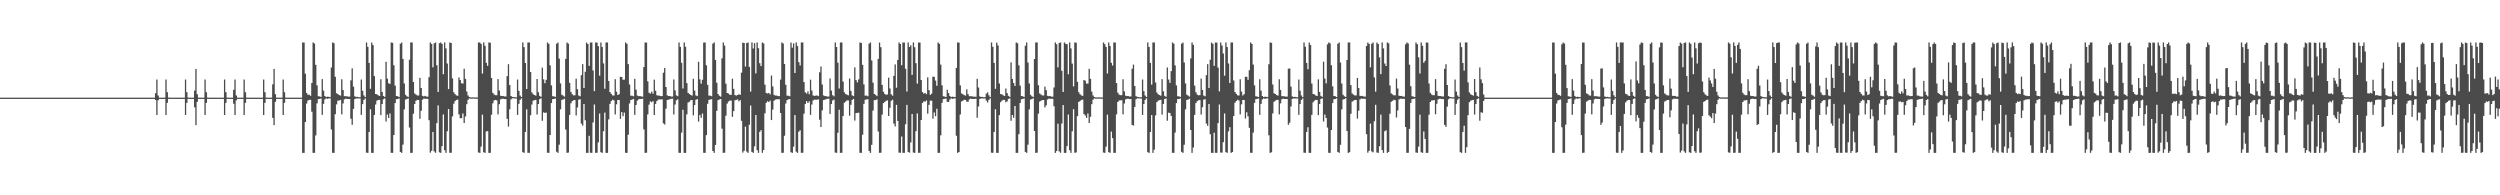 <?xml version="1.0" encoding="UTF-8"?>
<svg xmlns="http://www.w3.org/2000/svg" width="1920" height="150">
  <path d="M0 75.000h1v1.000H0zM1 75.000h1v1.000H1zM2 75.000h1v1.000H2zM3 75.000h1v1.000H3zM4 75.000h1v1.000H4zM5 75.000h1v1.000H5zM6 75.000h1v1.000H6zM7 75.000h1v1.000H7zM8 75.000h1v1.000H8zM9 75.000h1v1.000H9zM10 75.000h1v1.000H10zM11 75.000h1v1.000H11zM12 75.000h1v1.000H12zM13 75.000h1v1.000H13zM14 75.000h1v1.000H14zM15 75.000h1v1.000H15zM16 75.000h1v1.000H16zM17 75.000h1v1.000H17zM18 75.000h1v1.000H18zM19 75.000h1v1.000H19zM20 75.000h1v1.000H20zM21 75.000h1v1.000H21zM22 75.000h1v1.000H22zM23 75.000h1v1.000H23zM24 75.000h1v1.000H24zM25 75.000h1v1.000H25zM26 75.000h1v1.000H26zM27 75.000h1v1.000H27zM28 75.000h1v1.000H28zM29 75.000h1v1.000H29zM30 75.000h1v1.000H30zM31 75.000h1v1.000H31zM32 75.000h1v1.000H32zM33 75.000h1v1.000H33zM34 75.000h1v1.000H34zM35 75.000h1v1.000H35zM36 75.000h1v1.000H36zM37 75.000h1v1.000H37zM38 75.000h1v1.000H38zM39 75.000h1v1.000H39zM40 75.000h1v1.000H40zM41 75.000h1v1.000H41zM42 75.000h1v1.000H42zM43 75.000h1v1.000H43zM44 75.000h1v1.000H44zM45 75.000h1v1.000H45zM46 75.000h1v1.000H46zM47 75.000h1v1.000H47zM48 75.000h1v1.000H48zM49 75.000h1v1.000H49zM50 75.000h1v1.000H50zM51 75.000h1v1.000H51zM52 75.000h1v1.000H52zM53 75.000h1v1.000H53zM54 75.000h1v1.000H54zM55 75.000h1v1.000H55zM56 75.000h1v1.000H56zM57 75.000h1v1.000H57zM58 75.000h1v1.000H58zM59 75.000h1v1.000H59zM60 75.000h1v1.000H60zM61 75.000h1v1.000H61zM62 75.000h1v1.000H62zM63 75.000h1v1.000H63zM64 75.000h1v1.000H64zM65 75.000h1v1.000H65zM66 75.000h1v1.000H66zM67 75.000h1v1.000H67zM68 75.000h1v1.000H68zM69 75.000h1v1.000H69zM70 75.000h1v1.000H70zM71 75.000h1v1.000H71zM72 75.000h1v1.000H72zM73 75.000h1v1.000H73zM74 75.000h1v1.000H74zM75 75.000h1v1.000H75zM76 75.000h1v1.000H76zM77 75.000h1v1.000H77zM78 75.000h1v1.000H78zM79 75.000h1v1.000H79zM80 75.000h1v1.000H80zM81 75.000h1v1.000H81zM82 75.000h1v1.000H82zM83 75.000h1v1.000H83zM84 75.000h1v1.000H84zM85 75.000h1v1.000H85zM86 75.000h1v1.000H86zM87 75.000h1v1.000H87zM88 75.000h1v1.000H88zM89 75.000h1v1.000H89zM90 75.000h1v1.000H90zM91 75.000h1v1.000H91zM92 75.000h1v1.000H92zM93 75.000h1v1.000H93zM94 75.000h1v1.000H94zM95 75.000h1v1.000H95zM96 75.000h1v1.000H96zM97 75.000h1v1.000H97zM98 75.000h1v1.000H98zM99 75.000h1v1.000H99zM100 75.000h1v1.000H100zM101 75.000h1v1.000H101zM102 75.000h1v1.000H102zM103 75.000h1v1.000H103zM104 75.000h1v1.000H104zM105 75.000h1v1.000H105zM106 75.000h1v1.000H106zM107 75.000h1v1.000H107zM108 75.000h1v1.000H108zM109 75.000h1v1.000H109zM110 75.000h1v1.000H110zM111 75.000h1v1.000H111zM112 75.000h1v1.000H112zM113 75.000h1v1.000H113zM114 75.000h1v1.000H114zM115 75.000h1v1.000H115zM116 75.000h1v1.000H116zM117 75.000h1v1.000H117zM118 75.000h1v1.000H118zM119 71.575h1v5.244H119zM120 61.096h1v27.218H120zM121 73.327h1v3.711H121zM122 75.000h1v1.000H122zM123 75.000h1v1.000H123zM124 75.000h1v1.000H124zM125 75.000h1v1.000H125zM126 75.000h1v1.000H126zM127 61.096h1v27.218H127zM128 70.791h1v8.215H128zM129 74.921h1v1.000H129zM130 75.000h1v1.000H130zM131 75.000h1v1.000H131zM132 75.000h1v1.000H132zM133 75.000h1v1.000H133zM134 75.000h1v1.000H134zM135 75.000h1v1.000H135zM136 75.000h1v1.000H136zM137 75.000h1v1.000H137zM138 75.000h1v1.000H138zM139 75.000h1v1.000H139zM140 75.000h1v1.000H140zM141 75.000h1v1.000H141zM142 61.096h1v27.218H142zM143 70.791h1v8.215H143zM144 74.928h1v1.000H144zM145 75.000h1v1.000H145zM146 75.000h1v1.000H146zM147 75.000h1v1.000H147zM148 75.000h1v1.000H148zM149 69.572h1v12.850H149zM150 52.963h1v43.137H150zM151 72.349h1v5.881H151zM152 75.000h1v1.000H152zM153 75.000h1v1.000H153zM154 75.000h1v1.000H154zM155 75.000h1v1.000H155zM156 75.000h1v1.000H156zM157 61.096h1v27.218H157zM158 70.791h1v8.215H158zM159 74.928h1v1.000H159zM160 75.000h1v1.000H160zM161 75.000h1v1.000H161zM162 75.000h1v1.000H162zM163 75.000h1v1.000H163zM164 75.000h1v1.000H164zM165 75.000h1v1.000H165zM166 75.000h1v1.000H166zM167 75.000h1v1.000H167zM168 75.000h1v1.000H168zM169 75.000h1v1.000H169zM170 75.000h1v1.000H170zM171 75.000h1v1.000H171zM172 61.096h1v27.218H172zM173 70.791h1v8.215H173zM174 74.928h1v1.000H174zM175 75.000h1v1.000H175zM176 75.000h1v1.000H176zM177 75.000h1v1.000H177zM178 75.000h1v1.000H178zM179 69.010h1v10.673H179zM180 61.096h1v27.218H180zM181 73.327h1v3.711H181zM182 75.000h1v1.000H182zM183 75.000h1v1.000H183zM184 75.000h1v1.000H184zM185 75.000h1v1.000H185zM186 75.000h1v1.000H186zM187 61.096h1v27.218H187zM188 70.791h1v8.215H188zM189 74.928h1v1.000H189zM190 75.000h1v1.000H190zM191 75.000h1v1.000H191zM192 75.000h1v1.000H192zM193 75.000h1v1.000H193zM194 75.000h1v1.000H194zM195 75.000h1v1.000H195zM196 75.000h1v1.000H196zM197 75.000h1v1.000H197zM198 75.000h1v1.000H198zM199 75.000h1v1.000H199zM200 75.000h1v1.000H200zM201 75.000h1v1.000H201zM202 61.096h1v27.218H202zM203 70.791h1v8.215H203zM204 74.928h1v1.000H204zM205 75.000h1v1.000H205zM206 75.000h1v1.000H206zM207 75.000h1v1.000H207zM208 75.000h1v1.000H208zM209 64.765h1v25.733H209zM210 52.963h1v43.137H210zM211 72.349h1v5.881H211zM212 75.000h1v1.000H212zM213 75.000h1v1.000H213zM214 75.000h1v1.000H214zM215 75.000h1v1.000H215zM216 75.000h1v1.000H216zM217 61.096h1v27.218H217zM218 70.791h1v8.215H218zM219 74.928h1v1.000H219zM220 75.000h1v1.000H220zM221 75.000h1v1.000H221zM222 75.000h1v1.000H222zM223 75.000h1v1.000H223zM224 75.000h1v1.000H224zM225 75.000h1v1.000H225zM226 75.000h1v1.000H226zM227 75.000h1v1.000H227zM228 75.000h1v1.000H228zM229 75.000h1v1.000H229zM230 75.000h1v1.000H230zM231 75.000h1v1.000H231zM232 32.609h1v84.782H232zM233 32.664h1v84.723H233zM234 56.602h1v37.096H234zM235 71.380h1v8.128H235zM236 72.782h1v4.440H236zM237 72.683h1v4.005H237zM238 73.576h1v3.093H238zM239 63.765h1v21.986H239zM240 32.609h1v84.768H240zM241 33.446h1v83.922H241zM242 49.752h1v54.210H242zM243 65.540h1v13.865H243zM244 73.944h1v2.189H244zM245 74.020h1v1.941H245zM246 74.463h1v1.178H246zM247 60.793h1v27.436H247zM248 69.604h1v10.178H248zM249 73.746h1v2.617H249zM250 74.531h1v1.000H250zM251 74.249h1v1.656H251zM252 74.323h1v1.282H252zM253 74.535h1v1.000H253zM254 51.849h1v47.620H254zM255 32.634h1v84.708H255zM256 33.155h1v84.231H256zM257 58.990h1v28.717H257zM258 71.621h1v8.532H258zM259 72.259h1v5.064H259zM260 73.029h1v4.174H260zM261 73.430h1v3.262H261zM262 60.877h1v26.995H262zM263 69.107h1v10.318H263zM264 73.810h1v2.455H264zM265 73.915h1v1.837H265zM266 73.930h1v2.084H266zM267 74.225h1v1.733H267zM268 74.186h1v1.856H268zM269 61.757h1v29.445H269zM270 52.499h1v43.336H270zM271 66.532h1v17.086H271zM272 73.948h1v2.165H272zM273 74.488h1v1.075H273zM274 74.341h1v1.283H274zM275 74.636h1v1.000H275zM276 74.624h1v1.000H276zM277 61.101h1v27.117H277zM278 69.681h1v10.294H278zM279 73.263h1v3.436H279zM280 74.528h1v1.078H280zM281 32.609h1v84.632H281zM282 35.918h1v81.473H282zM283 48.335h1v52.990H283zM284 68.213h1v15.683H284zM285 32.663h1v84.721H285zM286 34.622h1v82.767H286zM287 58.479h1v29.794H287zM288 72.194h1v8.076H288zM289 72.467h1v4.848H289zM290 73.188h1v3.557H290zM291 73.727h1v2.990H291zM292 60.900h1v27.521H292zM293 70.597h1v9.279H293zM294 73.659h1v2.565H294zM295 74.384h1v1.200H295zM296 47.483h1v45.828H296zM297 60.360h1v27.665H297zM298 63.930h1v26.676H298zM299 64.475h1v22.644H299zM300 32.609h1v84.718H300zM301 32.856h1v84.535H301zM302 50.144h1v53.511H302zM303 65.719h1v13.418H303zM304 73.737h1v2.449H304zM305 73.913h1v2.172H305zM306 74.523h1v1.024H306zM307 33.571h1v83.101H307zM308 32.676h1v84.715H308zM309 45.252h1v65.818H309zM310 64.102h1v19.917H310zM311 72.795h1v3.635H311zM312 73.952h1v2.126H312zM313 74.465h1v1.110H313zM314 45.893h1v52.061H314zM315 32.610h1v84.780H315zM316 32.624h1v84.745H316zM317 62.984h1v24.383H317zM318 71.760h1v8.137H318zM319 72.628h1v4.757H319zM320 73.320h1v3.396H320zM321 73.292h1v3.530H321zM322 59.762h1v31.457H322zM323 67.575h1v17.464H323zM324 73.567h1v3.026H324zM325 74.063h1v1.679H325zM326 73.642h1v2.234H326zM327 74.192h1v1.655H327zM328 74.218h1v1.691H328zM329 59.268h1v33.044H329zM330 32.684h1v84.581H330zM331 33.747h1v82.083H331zM332 51.690h1v49.633H332zM333 33.287h1v82.965H333zM334 32.618h1v84.736H334zM335 50.130h1v44.449H335zM336 70.583h1v10.346H336zM337 33.138h1v83.865H337zM338 32.609h1v84.783H338zM339 33.758h1v78.508H339zM340 56.971h1v30.962H340zM341 32.609h1v82.728H341zM342 37.155h1v80.236H342zM343 48.814h1v51.987H343zM344 68.388h1v15.386H344zM345 32.609h1v84.730H345zM346 33.026h1v84.252H346zM347 60.155h1v29.224H347zM348 70.844h1v8.827H348zM349 72.285h1v5.381H349zM350 73.273h1v3.487H350zM351 73.591h1v2.893H351zM352 59.517h1v28.283H352zM353 61.514h1v29.270H353zM354 63.969h1v26.832H354zM355 64.213h1v22.924H355zM356 52.804h1v41.649H356zM357 60.595h1v28.856H357zM358 70.292h1v9.752H358zM359 73.314h1v3.364H359zM360 74.481h1v1.103H360zM361 74.811h1v1.000H361zM362 74.822h1v1.000H362zM363 74.739h1v1.000H363zM364 74.834h1v1.000H364zM365 74.811h1v1.000H365zM366 74.838h1v1.000H366zM367 32.609h1v84.497H367zM368 32.619h1v84.772H368zM369 33.759h1v78.818H369zM370 56.460h1v31.614H370zM371 32.609h1v84.325H371zM372 35.173h1v82.219H372zM373 48.231h1v52.738H373zM374 50.556h1v50.091H374zM375 32.609h1v84.782H375zM376 32.832h1v84.547H376zM377 59.881h1v28.227H377zM378 71.320h1v8.042H378zM379 72.536h1v4.646H379zM380 73.116h1v3.633H380zM381 73.115h1v3.988H381zM382 60.727h1v27.116H382zM383 69.504h1v10.521H383zM384 73.542h1v2.789H384zM385 73.788h1v2.098H385zM386 73.773h1v2.042H386zM387 74.101h1v1.978H387zM388 74.091h1v1.980H388zM389 58.469h1v32.757H389zM390 49.297h1v47.952H390zM391 65.335h1v18.601H391zM392 73.715h1v2.624H392zM393 74.451h1v1.024H393zM394 74.540h1v1.000H394zM395 74.691h1v1.000H395zM396 74.699h1v1.000H396zM397 61.094h1v27.191H397zM398 69.781h1v9.931H398zM399 73.401h1v3.221H399zM400 74.485h1v1.026H400zM401 32.609h1v84.277H401zM402 36.187h1v81.204H402zM403 48.385h1v52.956H403zM404 68.357h1v15.652H404zM405 32.609h1v84.734H405zM406 32.612h1v84.765H406zM407 55.339h1v33.171H407zM408 70.972h1v9.350H408zM409 72.392h1v4.993H409zM410 72.953h1v3.928H410zM411 73.492h1v3.227H411zM412 60.654h1v27.281H412zM413 70.788h1v9.135H413zM414 73.622h1v2.560H414zM415 74.336h1v1.197H415zM416 51.916h1v40.846H416zM417 60.913h1v25.427H417zM418 63.885h1v22.808H418zM419 61.291h1v25.178H419zM420 32.609h1v84.708H420zM421 33.647h1v83.744H421zM422 50.190h1v53.515H422zM423 65.598h1v13.578H423zM424 73.865h1v2.256H424zM425 74.015h1v2.028H425zM426 74.371h1v1.226H426zM427 33.571h1v82.962H427zM428 32.670h1v84.722H428zM429 45.078h1v66.006H429zM430 64.035h1v19.957H430zM431 72.740h1v4.033H431zM432 73.436h1v2.976H432zM433 74.165h1v1.663H433zM434 45.199h1v54.309H434zM435 32.660h1v84.727H435zM436 33.539h1v83.599H436zM437 63.641h1v24.631H437zM438 70.556h1v8.739H438zM439 72.374h1v5.317H439zM440 73.279h1v3.702H440zM441 73.159h1v3.667H441zM442 60.431h1v28.268H442zM443 68.502h1v14.022H443zM444 73.352h1v3.211H444zM445 73.955h1v2.242H445zM446 57.719h1v37.192H446zM447 49.231h1v47.220H447zM448 67.574h1v12.310H448zM449 55.115h1v37.270H449zM450 32.649h1v84.742H450zM451 33.841h1v83.551H451zM452 50.588h1v53.692H452zM453 32.646h1v84.674H453zM454 32.629h1v84.754H454zM455 54.128h1v39.907H455zM456 69.981h1v10.236H456zM457 32.609h1v84.779H457zM458 32.697h1v84.582H458zM459 35.421h1v73.917H459zM460 58.117h1v29.081H460zM461 32.609h1v84.270H461zM462 36.121h1v81.270H462zM463 48.698h1v52.127H463zM464 68.161h1v18.303H464zM465 32.638h1v84.749H465zM466 32.615h1v84.770H466zM467 62.148h1v29.527H467zM468 70.712h1v9.046H468zM469 72.105h1v5.528H469zM470 73.278h1v3.304H470zM471 73.359h1v3.728H471zM472 60.821h1v27.085H472zM473 70.458h1v9.683H473zM474 72.957h1v3.862H474zM475 72.314h1v4.544H475zM476 58.998h1v32.309H476zM477 59.142h1v26.945H477zM478 61.233h1v27.945H478zM479 61.128h1v25.372H479zM480 32.609h1v84.740H480zM481 33.643h1v83.749H481zM482 49.276h1v54.223H482zM483 64.879h1v14.566H483zM484 73.466h1v3.396H484zM485 73.500h1v2.964H485zM486 73.956h1v2.038H486zM487 60.524h1v27.693H487zM488 68.840h1v11.808H488zM489 73.356h1v3.894H489zM490 73.877h1v2.415H490zM491 73.751h1v2.233H491zM492 74.095h1v1.929H492zM493 74.238h1v1.586H493zM494 51.509h1v47.886H494zM495 32.638h1v84.746H495zM496 32.687h1v84.625H496zM497 62.461h1v25.471H497zM498 71.233h1v9.173H498zM499 71.907h1v5.952H499zM500 70.347h1v8.206H500zM501 71.944h1v5.733H501zM502 61.175h1v27.160H502zM503 69.721h1v10.115H503zM504 73.102h1v4.501H504zM505 73.416h1v3.086H505zM506 73.467h1v2.920H506zM507 73.848h1v2.494H507zM508 73.794h1v2.483H508zM509 55.863h1v38.905H509zM510 52.193h1v43.442H510zM511 66.804h1v16.664H511zM512 73.229h1v3.591H512zM513 73.778h1v2.719H513zM514 73.736h1v2.525H514zM515 74.192h1v1.646H515zM516 74.159h1v1.627H516zM517 61.012h1v26.885H517zM518 69.462h1v10.838H518zM519 73.242h1v3.743H519zM520 73.869h1v2.422H520zM521 32.609h1v84.733H521zM522 36.013h1v81.378H522zM523 48.186h1v53.704H523zM524 67.930h1v16.367H524zM525 32.612h1v84.767H525zM526 35.882h1v81.505H526zM527 63.831h1v23.992H527zM528 71.346h1v7.414H528zM529 72.220h1v5.903H529zM530 72.922h1v4.076H530zM531 73.400h1v3.418H531zM532 60.516h1v28.126H532zM533 69.570h1v11.103H533zM534 73.242h1v3.429H534zM535 73.848h1v2.253H535zM536 47.452h1v45.941H536zM537 60.919h1v27.346H537zM538 64.276h1v26.190H538zM539 61.308h1v25.871H539zM540 32.713h1v84.618H540zM541 32.609h1v84.783H541zM542 50.195h1v53.587H542zM543 65.181h1v14.563H543zM544 73.441h1v3.275H544zM545 73.476h1v2.924H545zM546 73.867h1v2.320H546zM547 33.464h1v82.490H547zM548 32.609h1v84.783H548zM549 46.043h1v65.246H549zM550 63.520h1v21.568H550zM551 72.252h1v4.640H551zM552 73.542h1v2.869H552zM553 74.199h1v1.840H553zM554 44.817h1v53.999H554zM555 32.609h1v84.770H555zM556 35.043h1v82.228H556zM557 64.258h1v24.613H557zM558 71.408h1v8.149H558zM559 71.828h1v6.159H559zM560 72.733h1v4.542H560zM561 72.848h1v4.384H561zM562 60.440h1v29.270H562zM563 68.269h1v17.089H563zM564 73.027h1v3.982H564zM565 73.367h1v3.313H565zM566 72.935h1v3.405H566zM567 72.410h1v5.427H567zM568 72.746h1v4.181H568zM569 55.819h1v36.944H569zM570 32.762h1v84.417H570zM571 33.003h1v82.864H571zM572 51.117h1v46.102H572zM573 33.080h1v83.280H573zM574 32.620h1v84.763H574zM575 51.358h1v44.463H575zM576 70.337h1v10.729H576zM577 32.626h1v84.063H577zM578 37.212h1v80.179H578zM579 33.098h1v79.304H579zM580 56.371h1v31.941H580zM581 32.609h1v82.750H581zM582 37.010h1v80.382H582zM583 48.547h1v52.704H583zM584 50.716h1v49.248H584zM585 32.615h1v84.760H585zM586 33.320h1v81.871H586zM587 65.010h1v21.988H587zM588 71.392h1v7.558H588zM589 71.838h1v5.915H589zM590 71.396h1v6.999H590zM591 72.478h1v4.774H591zM592 58.022h1v34.168H592zM593 66.348h1v17.802H593zM594 72.875h1v4.512H594zM595 73.402h1v3.097H595zM596 73.345h1v2.931H596zM597 73.841h1v2.285H597zM598 73.852h1v2.362H598zM599 61.159h1v25.610H599zM600 32.609h1v84.782H600zM601 33.400h1v83.919H601zM602 49.121h1v55.125H602zM603 65.106h1v14.382H603zM604 73.461h1v3.394H604zM605 73.527h1v2.831H605zM606 73.952h1v2.082H606zM607 32.651h1v84.308H607zM608 36.590h1v80.801H608zM609 33.346h1v79.297H609zM610 56.045h1v32.310H610zM611 32.609h1v83.893H611zM612 35.368h1v82.024H612zM613 47.760h1v53.423H613zM614 50.268h1v49.793H614zM615 32.609h1v84.739H615zM616 32.637h1v84.733H616zM617 63.032h1v24.278H617zM618 70.928h1v8.906H618zM619 71.877h1v5.789H619zM620 70.211h1v8.886H620zM621 72.378h1v5.434H621zM622 61.202h1v27.035H622zM623 69.506h1v10.779H623zM624 73.253h1v3.917H624zM625 73.616h1v2.947H625zM626 73.456h1v3.119H626zM627 73.266h1v3.276H627zM628 73.815h1v2.502H628zM629 55.572h1v36.344H629zM630 51.028h1v46.518H630zM631 64.913h1v19.850H631zM632 73.266h1v3.562H632zM633 73.795h1v2.737H633zM634 73.843h1v2.318H634zM635 74.167h1v1.653H635zM636 74.142h1v1.684H636zM637 60.257h1v27.225H637zM638 69.579h1v10.358H638zM639 73.109h1v4.033H639zM640 73.984h1v2.518H640zM641 32.609h1v84.558H641zM642 36.079h1v81.312H642zM643 48.148h1v53.776H643zM644 67.989h1v16.306H644zM645 32.620h1v84.759H645zM646 32.620h1v84.727H646zM647 62.660h1v26.460H647zM648 70.893h1v8.021H648zM649 72.224h1v5.751H649zM650 72.717h1v4.372H650zM651 73.228h1v3.905H651zM652 60.295h1v28.607H652zM653 69.769h1v10.717H653zM654 73.190h1v3.542H654zM655 73.833h1v2.166H655zM656 51.725h1v40.902H656zM657 61.520h1v25.388H657zM658 63.290h1v23.406H658zM659 60.986h1v25.543H659zM660 32.609h1v84.719H660zM661 33.001h1v84.391H661zM662 49.753h1v53.717H662zM663 64.798h1v14.952H663zM664 73.487h1v3.167H664zM665 73.345h1v3.012H665zM666 73.915h1v2.308H666zM667 33.475h1v82.467H667zM668 32.609h1v84.783H668zM669 46.370h1v64.815H669zM670 63.495h1v21.422H670zM671 72.136h1v4.842H671zM672 72.827h1v4.034H672zM673 73.837h1v2.436H673zM674 45.202h1v55.799H674zM675 32.645h1v84.723H675zM676 36.229h1v81.096H676zM677 65.224h1v22.778H677zM678 70.398h1v8.787H678zM679 72.105h1v6.188H679zM680 72.829h1v4.636H680zM681 72.560h1v4.508H681zM682 59.651h1v29.441H682zM683 67.947h1v14.769H683zM684 72.434h1v5.002H684zM685 73.478h1v3.113H685zM686 58.287h1v36.654H686zM687 49.436h1v47.621H687zM688 67.350h1v13.211H688zM689 46.023h1v46.842H689zM690 32.609h1v84.643H690zM691 33.787h1v83.582H691zM692 50.077h1v54.795H692zM693 32.648h1v84.696H693zM694 32.648h1v84.733H694zM695 52.800h1v42.634H695zM696 70.286h1v10.257H696zM697 32.612h1v84.092H697zM698 36.119h1v81.112H698zM699 34.820h1v74.583H699zM700 57.477h1v30.078H700zM701 32.609h1v84.515H701zM702 36.248h1v81.143H702zM703 48.525h1v52.257H703zM704 64.228h1v22.913H704zM705 32.642h1v84.729H705zM706 32.640h1v84.718H706zM707 61.440h1v30.702H707zM708 70.684h1v8.445H708zM709 71.952h1v5.905H709zM710 71.421h1v6.586H710zM711 72.318h1v4.855H711zM712 59.404h1v27.903H712zM713 69.233h1v11.297H713zM714 72.811h1v4.430H714zM715 71.921h1v5.445H715zM716 58.859h1v32.299H716zM717 59.051h1v27.334H717zM718 61.919h1v27.269H718zM719 65.829h1v17.718H719zM720 32.609h1v84.783H720zM721 33.702h1v83.663H721zM722 49.596h1v54.331H722zM723 65.533h1v13.484H723zM724 73.939h1v2.190H724zM725 74.140h1v1.813H725zM726 74.471h1v1.167H726zM727 68.910h1v9.294H727zM728 71.475h1v6.885H728zM729 73.691h1v2.738H729zM730 74.496h1v1.000H730zM731 74.258h1v1.666H731zM732 74.407h1v1.191H732zM733 74.548h1v1.000H733zM734 52.188h1v52.038H734zM735 32.619h1v84.763H735zM736 32.714h1v84.063H736zM737 65.571h1v22.322H737zM738 71.737h1v6.187H738zM739 72.409h1v4.953H739zM740 72.991h1v3.631H740zM741 73.475h1v3.267H741zM742 68.665h1v9.398H742zM743 72.274h1v5.927H743zM744 73.861h1v2.435H744zM745 73.890h1v1.859H745zM746 73.924h1v2.093H746zM747 74.229h1v1.726H747zM748 74.200h1v1.826H748zM749 74.333h1v1.452H749zM750 60.533h1v29.872H750zM751 67.199h1v14.569H751zM752 74.034h1v1.987H752zM753 74.482h1v1.026H753zM754 74.376h1v1.243H754zM755 74.670h1v1.000H755zM756 74.621h1v1.000H756zM757 71.895h1v5.399H757zM758 70.923h1v7.827H758zM759 73.171h1v3.509H759zM760 74.531h1v1.040H760zM761 32.609h1v84.627H761zM762 35.967h1v81.424H762zM763 48.320h1v53.009H763zM764 68.218h1v15.708H764zM765 32.718h1v84.673H765zM766 34.900h1v82.487H766zM767 64.131h1v24.280H767zM768 72.206h1v6.294H768zM769 72.498h1v4.816H769zM770 73.162h1v3.581H770zM771 73.721h1v2.967H771zM772 67.997h1v10.526H772zM773 71.518h1v6.366H773zM774 73.584h1v2.421H774zM775 74.389h1v1.180H775zM776 47.850h1v44.913H776zM777 60.630h1v27.675H777zM778 63.755h1v26.685H778zM779 65.989h1v15.417H779zM780 32.609h1v84.783H780zM781 33.206h1v84.186H781zM782 50.180h1v52.882H782zM783 65.754h1v13.332H783zM784 73.780h1v2.411H784zM785 73.910h1v2.181H785zM786 74.463h1v1.073H786zM787 35.131h1v81.537H787zM788 32.609h1v84.783H788zM789 48.051h1v63.068H789zM790 64.098h1v19.925H790zM791 72.795h1v3.658H791zM792 73.946h1v2.133H792zM793 74.456h1v1.030H793zM794 45.309h1v55.294H794zM795 32.609h1v84.782H795zM796 32.619h1v84.628H796zM797 65.450h1v21.841H797zM798 71.762h1v6.290H798zM799 72.598h1v4.767H799zM800 73.279h1v3.562H800zM801 73.304h1v3.480H801zM802 66.511h1v16.044H802zM803 69.207h1v11.665H803zM804 73.564h1v2.895H804zM805 73.898h1v1.864H805zM806 73.662h1v2.215H806zM807 74.238h1v1.605H807zM808 74.222h1v1.686H808zM809 67.154h1v14.447H809zM810 32.609h1v84.783H810zM811 33.988h1v82.029H811zM812 51.687h1v43.363H812zM813 32.995h1v83.263H813zM814 32.630h1v84.702H814zM815 54.377h1v40.497H815zM816 70.584h1v10.113H816zM817 32.609h1v84.783H817zM818 33.639h1v83.752H818zM819 33.952h1v78.254H819zM820 57.020h1v30.923H820zM821 32.609h1v82.803H821zM822 37.193h1v80.198H822zM823 48.822h1v51.986H823zM824 66.364h1v17.427H824zM825 32.609h1v84.745H825zM826 32.843h1v84.216H826zM827 62.810h1v26.361H827zM828 70.813h1v7.480H828zM829 72.323h1v5.309H829zM830 73.259h1v3.510H830zM831 73.604h1v2.893H831zM832 61.460h1v26.138H832zM833 61.991h1v26.733H833zM834 64.274h1v26.286H834zM835 64.176h1v22.946H835zM836 52.850h1v41.599H836zM837 60.531h1v29.106H837zM838 70.329h1v9.694H838zM839 73.319h1v3.285H839zM840 74.482h1v1.082H840zM841 74.813h1v1.000H841zM842 74.837h1v1.000H842zM843 74.733h1v1.000H843zM844 74.827h1v1.000H844zM845 74.827h1v1.000H845zM846 74.832h1v1.000H846zM847 32.609h1v84.514H847zM848 33.953h1v83.438H848zM849 36.108h1v76.498H849zM850 56.433h1v31.651H850zM851 32.609h1v84.220H851zM852 35.290h1v82.102H852zM853 48.254h1v52.804H853zM854 50.334h1v55.762H854zM855 32.630h1v84.744H855zM856 32.672h1v84.705H856zM857 63.792h1v24.086H857zM858 71.188h1v7.096H858zM859 72.668h1v4.546H859zM860 73.128h1v3.938H860zM861 73.052h1v3.904H861zM862 60.885h1v26.902H862zM863 70.177h1v9.310H863zM864 73.486h1v2.853H864zM865 73.758h1v2.134H865zM866 73.797h1v2.043H866zM867 74.116h1v1.997H867zM868 74.103h1v1.948H868zM869 52.793h1v43.154H869zM870 49.626h1v46.809H870zM871 66.064h1v16.050H871zM872 73.883h1v2.361H872zM873 74.407h1v1.084H873zM874 74.549h1v1.000H874zM875 74.680h1v1.000H875zM876 74.702h1v1.000H876zM877 61.099h1v27.175H877zM878 69.986h1v9.949H878zM879 73.393h1v3.327H879zM880 74.465h1v1.025H880zM881 32.609h1v84.270H881zM882 36.102h1v81.289H882zM883 48.330h1v52.994H883zM884 64.989h1v23.357H884zM885 32.609h1v84.775H885zM886 32.616h1v82.350H886zM887 63.342h1v25.299H887zM888 71.030h1v7.415H888zM889 72.417h1v4.950H889zM890 73.011h1v3.827H890zM891 73.504h1v3.215H891zM892 60.784h1v27.303H892zM893 70.085h1v9.730H893zM894 73.602h1v2.480H894zM895 74.322h1v1.261H895zM896 51.833h1v40.874H896zM897 61.065h1v25.458H897zM898 63.662h1v23.162H898zM899 54.633h1v34.388H899zM900 32.609h1v84.763H900zM901 33.546h1v83.846H901zM902 50.244h1v51.573H902zM903 65.603h1v13.622H903zM904 73.886h1v2.214H904zM905 74.035h1v2.027H905zM906 74.391h1v1.192H906zM907 33.561h1v83.078H907zM908 32.645h1v84.746H908zM909 47.986h1v63.189H909zM910 64.042h1v19.973H910zM911 72.734h1v4.055H911zM912 73.445h1v2.969H912zM913 74.166h1v1.641H913zM914 44.870h1v54.983H914zM915 32.611h1v84.778H915zM916 34.472h1v78.848H916zM917 65.759h1v22.523H917zM918 70.867h1v8.309H918zM919 72.674h1v4.983H919zM920 73.192h1v3.794H920zM921 73.077h1v3.758H921zM922 60.380h1v27.602H922zM923 69.058h1v13.257H923zM924 73.377h1v3.186H924zM925 73.933h1v2.215H925zM926 57.703h1v37.220H926zM927 49.238h1v47.352H927zM928 67.624h1v12.260H928zM929 45.856h1v57.277H929zM930 32.712h1v84.678H930zM931 33.628h1v83.763H931zM932 50.592h1v51.330H932zM933 32.647h1v84.705H933zM934 32.699h1v84.683H934zM935 51.904h1v42.670H935zM936 70.151h1v10.137H936zM937 32.609h1v84.560H937zM938 34.987h1v82.264H938zM939 41.040h1v68.188H939zM940 58.103h1v29.047H940zM941 32.609h1v84.209H941zM942 36.144h1v81.248H942zM943 48.721h1v52.172H943zM944 63.745h1v33.930H944zM945 32.641h1v84.750H945zM946 32.624h1v84.107H946zM947 61.822h1v27.247H947zM948 70.649h1v8.262H948zM949 72.091h1v5.503H949zM950 73.231h1v3.362H950zM951 73.371h1v3.773H951zM952 60.864h1v26.993H952zM953 70.372h1v9.741H953zM954 73.347h1v3.472H954zM955 72.298h1v4.564H955zM956 58.946h1v32.111H956zM957 58.975h1v27.243H957zM958 61.286h1v28.045H958zM959 53.933h1v44.233H959zM960 32.623h1v84.688H960zM961 33.746h1v83.646H961zM962 49.610h1v52.210H962zM963 65.526h1v13.495H963zM964 73.939h1v2.190H964zM965 74.139h1v1.813H965zM966 74.471h1v1.167H966zM967 60.882h1v27.314H967zM968 69.576h1v10.206H968zM969 73.735h1v2.622H969zM970 74.547h1v1.000H970zM971 74.252h1v1.652H971zM972 74.413h1v1.191H972zM973 74.534h1v1.000H973zM974 49.353h1v54.606H974zM975 32.633h1v84.753H975zM976 32.897h1v84.064H976zM977 64.917h1v22.216H977zM978 71.639h1v6.521H978zM979 72.265h1v5.070H979zM980 73.028h1v3.723H980zM981 73.436h1v3.256H981zM982 60.892h1v26.984H982zM983 69.072h1v10.327H983zM984 73.813h1v2.432H984zM985 73.924h1v1.831H985zM986 73.921h1v2.099H986zM987 74.236h1v1.723H987zM988 74.187h1v1.859H988zM989 52.736h1v43.098H989zM990 52.597h1v41.626H990zM991 66.518h1v15.261H991zM992 74.035h1v1.870H992zM993 74.495h1v1.074H993zM994 74.338h1v1.282H994zM995 74.669h1v1.000H995zM996 74.625h1v1.000H996zM997 61.101h1v27.120H997zM998 69.679h1v10.255H998zM999 73.296h1v3.432H999zM1000 74.534h1v1.073H1000zM1001 32.609h1v84.633H1001zM1002 35.911h1v81.480H1002zM1003 48.337h1v52.985H1003zM1004 53.177h1v44.545H1004zM1005 32.655h1v84.734H1005zM1006 34.549h1v82.839H1006zM1007 64.179h1v24.063H1007zM1008 72.190h1v6.334H1008zM1009 72.462h1v4.852H1009zM1010 73.294h1v3.451H1010zM1011 73.730h1v2.993H1011zM1012 60.903h1v27.518H1012zM1013 70.592h1v9.279H1013zM1014 73.638h1v2.350H1014zM1015 74.384h1v1.200H1015zM1016 47.346h1v46.017H1016zM1017 60.378h1v27.597H1017zM1018 64.008h1v26.605H1018zM1019 34.118h1v63.845H1019zM1020 32.609h1v84.728H1020zM1021 33.211h1v84.180H1021zM1022 50.095h1v49.766H1022zM1023 66.323h1v12.816H1023zM1024 73.741h1v2.458H1024zM1025 73.910h1v2.172H1025zM1026 74.499h1v1.008H1026zM1027 33.588h1v83.138H1027zM1028 32.609h1v84.783H1028zM1029 48.002h1v63.194H1029zM1030 64.140h1v19.902H1030zM1031 72.797h1v3.626H1031zM1032 73.957h1v2.119H1032zM1033 74.462h1v1.009H1033zM1034 46.080h1v54.521H1034zM1035 32.610h1v84.770H1035zM1036 32.623h1v84.279H1036zM1037 65.347h1v22.035H1037zM1038 71.759h1v6.339H1038zM1039 72.635h1v4.753H1039zM1040 73.327h1v3.489H1040zM1041 73.291h1v3.498H1041zM1042 59.847h1v31.250H1042zM1043 67.592h1v17.472H1043zM1044 73.556h1v2.798H1044zM1045 73.764h1v1.975H1045zM1046 73.638h1v2.235H1046zM1047 74.188h1v1.663H1047zM1048 74.213h1v1.696H1048zM1049 35.353h1v67.641H1049zM1050 32.689h1v84.569H1050zM1051 33.672h1v82.119H1051zM1052 51.687h1v43.286H1052zM1053 33.590h1v82.671H1053zM1054 32.614h1v84.375H1054zM1055 59.430h1v33.685H1055zM1056 70.360h1v10.127H1056zM1057 32.609h1v84.522H1057zM1058 33.780h1v83.611H1058zM1059 44.037h1v68.304H1059zM1060 56.931h1v31.066H1060zM1061 32.609h1v82.659H1061zM1062 37.150h1v80.241H1062zM1063 48.792h1v52.018H1063zM1064 50.687h1v49.337H1064zM1065 32.613h1v84.764H1065zM1066 33.226h1v83.401H1066zM1067 65.661h1v21.683H1067zM1068 71.744h1v6.439H1068zM1069 72.483h1v4.999H1069zM1070 73.221h1v3.385H1070zM1071 73.235h1v3.725H1071zM1072 60.388h1v29.842H1072zM1073 67.935h1v16.880H1073zM1074 73.517h1v2.849H1074zM1075 73.722h1v2.031H1075zM1076 73.636h1v2.222H1076zM1077 74.189h1v1.670H1077zM1078 74.203h1v1.706H1078zM1079 34.050h1v63.474H1079zM1080 32.609h1v84.772H1080zM1081 33.346h1v84.022H1081zM1082 49.644h1v49.302H1082zM1083 66.183h1v12.838H1083zM1084 73.939h1v2.190H1084zM1085 74.140h1v1.813H1085zM1086 74.471h1v1.167H1086zM1087 32.609h1v84.507H1087zM1088 33.942h1v83.449H1088zM1089 44.010h1v68.597H1089zM1090 56.430h1v31.660H1090zM1091 32.609h1v84.329H1091zM1092 35.162h1v82.229H1092zM1093 48.227h1v52.745H1093zM1094 46.670h1v60.015H1094zM1095 32.609h1v84.782H1095zM1096 32.771h1v84.610H1096zM1097 64.141h1v23.963H1097zM1098 71.311h1v7.037H1098zM1099 72.544h1v4.635H1099zM1100 73.118h1v3.992H1100zM1101 73.109h1v3.693H1101zM1102 60.779h1v26.980H1102zM1103 69.981h1v9.666H1103zM1104 73.552h1v2.769H1104zM1105 73.789h1v2.097H1105zM1106 73.772h1v2.041H1106zM1107 74.101h1v1.988H1107zM1108 74.093h1v1.976H1108zM1109 52.835h1v43.075H1109zM1110 49.305h1v48.056H1110zM1111 65.265h1v16.649H1111zM1112 73.786h1v2.473H1112zM1113 74.469h1v1.000H1113zM1114 74.540h1v1.000H1114zM1115 74.691h1v1.000H1115zM1116 74.700h1v1.000H1116zM1117 61.093h1v27.194H1117zM1118 70.335h1v9.344H1118zM1119 73.373h1v3.212H1119zM1120 74.484h1v1.023H1120zM1121 32.609h1v84.286H1121zM1122 36.183h1v81.208H1122zM1123 48.392h1v52.949H1123zM1124 54.241h1v42.306H1124zM1125 32.609h1v84.775H1125zM1126 32.612h1v80.374H1126zM1127 63.271h1v25.209H1127zM1128 70.964h1v7.523H1128zM1129 72.389h1v4.996H1129zM1130 72.943h1v3.943H1130zM1131 73.491h1v3.228H1131zM1132 60.652h1v27.286H1132zM1133 70.780h1v9.133H1133zM1134 73.634h1v2.477H1134zM1135 74.341h1v1.198H1135zM1136 51.813h1v40.904H1136zM1137 60.951h1v25.250H1137zM1138 63.842h1v22.802H1138zM1139 72.607h1v4.843H1139zM1140 74.975h1v1.000H1140zM1141 75.000h1v1.000H1141zM1142 75.000h1v1.000H1142zM1143 75.000h1v1.000H1143zM1144 75.000h1v1.000H1144zM1145 75.000h1v1.000H1145zM1146 75.000h1v1.000H1146zM1147 75.000h1v1.000H1147zM1148 75.000h1v1.000H1148zM1149 75.000h1v1.000H1149zM1150 75.000h1v1.000H1150zM1151 75.000h1v1.000H1151zM1152 75.000h1v1.000H1152zM1153 75.000h1v1.000H1153zM1154 75.000h1v1.000H1154zM1155 75.000h1v1.000H1155zM1156 75.000h1v1.000H1156zM1157 75.000h1v1.000H1157zM1158 75.000h1v1.000H1158zM1159 75.000h1v1.000H1159zM1160 75.000h1v1.000H1160zM1161 75.000h1v1.000H1161zM1162 75.000h1v1.000H1162zM1163 75.000h1v1.000H1163zM1164 75.000h1v1.000H1164zM1165 75.000h1v1.000H1165zM1166 75.000h1v1.000H1166zM1167 75.000h1v1.000H1167zM1168 75.000h1v1.000H1168zM1169 75.000h1v1.000H1169zM1170 75.000h1v1.000H1170zM1171 75.000h1v1.000H1171zM1172 75.000h1v1.000H1172zM1173 75.000h1v1.000H1173zM1174 75.000h1v1.000H1174zM1175 75.000h1v1.000H1175zM1176 75.000h1v1.000H1176zM1177 75.000h1v1.000H1177zM1178 75.000h1v1.000H1178zM1179 75.000h1v1.000H1179zM1180 75.000h1v1.000H1180zM1181 75.000h1v1.000H1181zM1182 75.000h1v1.000H1182zM1183 75.000h1v1.000H1183zM1184 75.000h1v1.000H1184zM1185 75.000h1v1.000H1185zM1186 75.000h1v1.000H1186zM1187 75.000h1v1.000H1187zM1188 75.000h1v1.000H1188zM1189 75.000h1v1.000H1189zM1190 75.000h1v1.000H1190zM1191 75.000h1v1.000H1191zM1192 32.609h1v84.782H1192zM1193 32.676h1v84.711H1193zM1194 56.600h1v37.101H1194zM1195 71.380h1v8.129H1195zM1196 72.683h1v4.539H1196zM1197 73.036h1v3.652H1197zM1198 73.552h1v2.913H1198zM1199 34.055h1v63.671H1199zM1200 32.609h1v84.769H1200zM1201 33.451h1v83.917H1201zM1202 49.753h1v45.969H1202zM1203 67.613h1v11.397H1203zM1204 73.944h1v2.189H1204zM1205 74.137h1v1.825H1205zM1206 74.463h1v1.000H1206zM1207 60.792h1v27.436H1207zM1208 69.533h1v10.264H1208zM1209 73.685h1v2.743H1209zM1210 74.524h1v1.000H1210zM1211 74.296h1v1.631H1211zM1212 74.427h1v1.145H1212zM1213 74.533h1v1.000H1213zM1214 49.224h1v54.514H1214zM1215 32.610h1v84.775H1215zM1216 32.782h1v84.480H1216zM1217 65.130h1v22.119H1217zM1218 71.752h1v6.310H1218zM1219 72.301h1v5.069H1219zM1220 73.254h1v3.468H1220zM1221 73.473h1v3.264H1221zM1222 60.792h1v27.054H1222zM1223 69.536h1v9.925H1223zM1224 73.876h1v2.429H1224zM1225 73.890h1v1.873H1225zM1226 73.901h1v2.135H1226zM1227 74.218h1v1.719H1227zM1228 74.202h1v1.839H1228zM1229 52.697h1v43.183H1229zM1230 52.498h1v41.614H1230zM1231 67.133h1v14.659H1231zM1232 74.104h1v1.908H1232zM1233 74.517h1v1.045H1233zM1234 74.350h1v1.232H1234zM1235 74.671h1v1.000H1235zM1236 74.622h1v1.000H1236zM1237 61.097h1v27.140H1237zM1238 69.815h1v9.956H1238zM1239 73.208h1v3.576H1239zM1240 74.556h1v1.015H1240zM1241 32.609h1v84.645H1241zM1242 35.997h1v81.395H1242zM1243 48.316h1v52.993H1243zM1244 32.609h1v64.140H1244zM1245 32.609h1v84.782H1245zM1246 32.638h1v82.986H1246zM1247 64.043h1v23.442H1247zM1248 71.976h1v6.711H1248zM1249 72.433h1v4.993H1249zM1250 73.379h1v3.376H1250zM1251 73.703h1v3.074H1251zM1252 60.972h1v27.486H1252zM1253 70.596h1v9.245H1253zM1254 73.538h1v2.464H1254zM1255 74.381h1v1.178H1255zM1256 47.162h1v46.095H1256zM1257 61.813h1v26.548H1257zM1258 63.975h1v26.473H1258zM1259 34.125h1v64.284H1259zM1260 32.609h1v84.769H1260zM1261 32.943h1v84.449H1261zM1262 50.108h1v43.363H1262zM1263 69.067h1v9.956H1263zM1264 73.821h1v2.409H1264zM1265 73.900h1v2.182H1265zM1266 74.419h1v1.075H1266zM1267 33.631h1v83.114H1267zM1268 32.609h1v84.691H1268zM1269 48.019h1v63.041H1269zM1270 64.111h1v19.939H1270zM1271 72.817h1v3.636H1271zM1272 73.968h1v2.096H1272zM1273 74.454h1v1.027H1273zM1274 36.363h1v63.540H1274zM1275 32.609h1v84.779H1275zM1276 32.824h1v84.560H1276zM1277 65.547h1v21.683H1277zM1278 71.769h1v6.246H1278zM1279 72.578h1v4.766H1279zM1280 73.235h1v3.620H1280zM1281 73.310h1v3.458H1281zM1282 60.343h1v29.754H1282zM1283 68.031h1v16.695H1283zM1284 73.532h1v2.862H1284zM1285 73.747h1v2.017H1285zM1286 73.639h1v2.225H1286zM1287 74.194h1v1.669H1287zM1288 74.205h1v1.706H1288zM1289 35.356h1v67.631H1289zM1290 32.656h1v84.535H1290zM1291 33.523h1v82.151H1291zM1292 51.670h1v43.229H1292zM1293 32.984h1v83.285H1293zM1294 32.622h1v84.756H1294zM1295 58.413h1v37.134H1295zM1296 70.566h1v10.166H1296zM1297 32.635h1v84.381H1297zM1298 33.715h1v83.676H1298zM1299 44.165h1v68.027H1299zM1300 57.009h1v30.906H1300zM1301 32.609h1v83.573H1301zM1302 37.111h1v80.280H1302zM1303 48.779h1v51.977H1303zM1304 33.245h1v65.299H1304zM1305 32.650h1v84.715H1305zM1306 32.848h1v84.276H1306zM1307 62.541h1v26.490H1307zM1308 70.786h1v7.469H1308zM1309 72.348h1v5.271H1309zM1310 73.272h1v3.484H1310zM1311 73.670h1v2.831H1311zM1312 59.578h1v28.979H1312zM1313 61.773h1v27.852H1313zM1314 64.103h1v26.691H1314zM1315 66.788h1v20.045H1315zM1316 52.944h1v41.503H1316zM1317 60.400h1v26.841H1317zM1318 70.436h1v9.573H1318zM1319 73.308h1v3.295H1319zM1320 74.505h1v1.074H1320zM1321 74.807h1v1.000H1321zM1322 74.828h1v1.000H1322zM1323 74.721h1v1.000H1323zM1324 74.836h1v1.000H1324zM1325 74.808h1v1.000H1325zM1326 74.820h1v1.000H1326zM1327 32.609h1v84.429H1327zM1328 33.596h1v83.747H1328zM1329 44.037h1v68.391H1329zM1330 56.431h1v31.673H1330zM1331 32.609h1v84.783H1331zM1332 35.283h1v81.982H1332zM1333 48.271h1v52.841H1333zM1334 34.471h1v72.172H1334zM1335 32.609h1v84.782H1335zM1336 37.597h1v79.746H1336zM1337 64.062h1v23.983H1337zM1338 71.264h1v7.067H1338zM1339 72.602h1v4.563H1339zM1340 73.132h1v4.000H1340zM1341 73.079h1v3.700H1341zM1342 60.814h1v26.935H1342zM1343 69.967h1v9.698H1343zM1344 73.521h1v2.767H1344zM1345 73.762h1v2.126H1345zM1346 73.789h1v2.025H1346zM1347 74.115h1v2.010H1347zM1348 74.121h1v1.923H1348zM1349 52.766h1v43.201H1349zM1350 50.483h1v44.851H1350zM1351 65.673h1v16.106H1351zM1352 73.837h1v2.295H1352zM1353 74.411h1v1.075H1353zM1354 74.555h1v1.000H1354zM1355 74.680h1v1.000H1355zM1356 74.714h1v1.000H1356zM1357 61.099h1v27.164H1357zM1358 69.914h1v10.159H1358zM1359 73.309h1v3.372H1359zM1360 74.453h1v1.015H1360zM1361 32.609h1v84.783H1361zM1362 36.136h1v80.600H1362zM1363 48.364h1v52.988H1363zM1364 33.124h1v62.732H1364zM1365 32.646h1v84.744H1365zM1366 32.615h1v84.737H1366zM1367 63.128h1v24.643H1367zM1368 70.945h1v7.492H1368zM1369 72.396h1v4.844H1369zM1370 73.033h1v3.866H1370zM1371 73.521h1v3.197H1371zM1372 60.696h1v27.206H1372zM1373 70.616h1v9.238H1373zM1374 73.623h1v2.457H1374zM1375 74.324h1v1.257H1375zM1376 51.569h1v40.627H1376zM1377 61.947h1v24.280H1377zM1378 63.634h1v23.116H1378zM1379 34.137h1v74.894H1379zM1380 32.609h1v84.760H1380zM1381 33.449h1v83.943H1381zM1382 50.293h1v40.667H1382zM1383 70.087h1v9.160H1383zM1384 73.863h1v2.247H1384zM1385 74.048h1v1.992H1385zM1386 74.416h1v1.132H1386zM1387 33.602h1v83.139H1387zM1388 32.651h1v84.734H1388zM1389 47.966h1v63.205H1389zM1390 64.038h1v19.949H1390zM1391 72.741h1v4.049H1391zM1392 73.446h1v2.974H1392zM1393 74.282h1v1.539H1393zM1394 35.641h1v64.044H1394zM1395 32.610h1v84.778H1395zM1396 36.251h1v76.402H1396zM1397 65.730h1v22.548H1397zM1398 70.980h1v8.185H1398zM1399 72.683h1v4.986H1399zM1400 73.183h1v3.788H1400zM1401 73.057h1v3.803H1401zM1402 59.736h1v28.326H1402zM1403 68.700h1v13.224H1403zM1404 73.383h1v3.056H1404zM1405 73.848h1v2.213H1405zM1406 49.368h1v45.440H1406zM1407 59.737h1v36.814H1407zM1408 67.589h1v12.188H1408zM1409 35.361h1v78.352H1409zM1410 32.609h1v84.621H1410zM1411 33.604h1v83.787H1411zM1412 50.603h1v40.324H1412zM1413 32.647h1v84.709H1413zM1414 32.648h1v84.733H1414zM1415 56.056h1v38.945H1415zM1416 70.812h1v9.528H1416zM1417 32.609h1v84.585H1417zM1418 35.059h1v82.204H1418zM1419 44.888h1v64.374H1419zM1420 58.117h1v29.030H1420zM1421 32.609h1v84.783H1421zM1422 36.184h1v79.713H1422zM1423 48.756h1v52.192H1423zM1424 32.827h1v76.542H1424zM1425 32.640h1v84.748H1425zM1426 32.634h1v84.203H1426zM1427 62.048h1v26.572H1427zM1428 70.659h1v8.285H1428zM1429 72.094h1v5.512H1429zM1430 73.243h1v3.341H1430zM1431 73.366h1v3.757H1431zM1432 60.835h1v27.059H1432zM1433 70.365h1v9.092H1433zM1434 73.032h1v3.701H1434zM1435 72.345h1v4.498H1435zM1436 58.956h1v32.353H1436zM1437 67.075h1v16.938H1437zM1438 61.652h1v27.652H1438zM1439 33.692h1v78.206H1439zM1440 32.609h1v84.771H1440zM1441 33.395h1v83.973H1441zM1442 49.645h1v42.791H1442zM1443 69.737h1v9.794H1443zM1444 73.524h1v3.279H1444zM1445 73.768h1v2.478H1445zM1446 73.948h1v1.989H1446zM1447 60.672h1v27.380H1447zM1448 69.724h1v10.808H1448zM1449 73.239h1v3.633H1449zM1450 73.959h1v2.264H1450zM1451 73.728h1v2.386H1451zM1452 74.024h1v1.877H1452zM1453 74.271h1v1.599H1453zM1454 34.964h1v69.075H1454zM1455 32.626h1v84.735H1455zM1456 32.728h1v84.566H1456zM1457 64.779h1v23.430H1457zM1458 71.276h1v6.794H1458zM1459 72.149h1v5.708H1459zM1460 70.203h1v8.350H1460zM1461 71.672h1v6.607H1461zM1462 60.444h1v27.713H1462zM1463 68.353h1v12.479H1463zM1464 73.354h1v4.238H1464zM1465 73.220h1v3.265H1465zM1466 73.627h1v2.804H1466zM1467 73.844h1v2.321H1467zM1468 73.748h1v2.468H1468zM1469 52.406h1v44.003H1469zM1470 51.801h1v42.576H1470zM1471 67.198h1v15.048H1471zM1472 73.382h1v3.340H1472zM1473 73.485h1v2.855H1473zM1474 73.988h1v2.146H1474zM1475 74.144h1v1.778H1475zM1476 74.174h1v1.564H1476zM1477 62.121h1v26.319H1477zM1478 70.405h1v10.560H1478zM1479 72.920h1v3.855H1479zM1480 73.999h1v2.086H1480zM1481 32.609h1v84.783H1481zM1482 35.986h1v78.820H1482zM1483 48.191h1v53.475H1483zM1484 33.948h1v76.758H1484zM1485 32.611h1v84.766H1485zM1486 33.729h1v83.659H1486zM1487 64.169h1v25.218H1487zM1488 71.356h1v7.653H1488zM1489 72.192h1v5.860H1489zM1490 72.875h1v4.227H1490zM1491 73.239h1v3.581H1491zM1492 60.989h1v27.517H1492zM1493 69.937h1v10.172H1493zM1494 73.433h1v2.948H1494zM1495 73.983h1v2.007H1495zM1496 47.912h1v45.473H1496zM1497 62.777h1v25.288H1497zM1498 63.665h1v26.897H1498zM1499 34.606h1v74.103H1499zM1500 32.614h1v84.741H1500zM1501 33.006h1v84.385H1501zM1502 50.050h1v42.213H1502zM1503 69.976h1v9.771H1503zM1504 73.456h1v3.229H1504zM1505 73.551h1v2.958H1505zM1506 74.058h1v2.096H1506zM1507 33.089h1v83.802H1507zM1508 32.685h1v84.581H1508zM1509 48.075h1v62.723H1509zM1510 63.672h1v21.131H1510zM1511 72.363h1v4.574H1511zM1512 73.501h1v2.911H1512zM1513 74.173h1v1.779H1513zM1514 33.759h1v67.715H1514zM1515 32.612h1v84.762H1515zM1516 32.616h1v84.152H1516zM1517 64.906h1v23.725H1517zM1518 71.467h1v7.175H1518zM1519 71.714h1v6.163H1519zM1520 72.664h1v4.420H1520zM1521 72.842h1v4.465H1521zM1522 60.122h1v32.422H1522zM1523 67.124h1v18.117H1523zM1524 72.634h1v4.501H1524zM1525 73.354h1v3.131H1525zM1526 73.447h1v2.825H1526zM1527 72.353h1v5.473H1527zM1528 72.702h1v4.286H1528zM1529 36.393h1v77.040H1529zM1530 32.678h1v84.713H1530zM1531 33.826h1v81.503H1531zM1532 50.949h1v44.828H1532zM1533 33.165h1v83.200H1533zM1534 32.651h1v84.675H1534zM1535 60.063h1v34.869H1535zM1536 70.365h1v10.290H1536zM1537 32.735h1v84.207H1537zM1538 33.053h1v84.338H1538zM1539 43.703h1v68.832H1539zM1540 56.547h1v31.631H1540zM1541 32.609h1v84.783H1541zM1542 37.197h1v76.736H1542zM1543 48.743h1v52.551H1543zM1544 36.305h1v69.041H1544zM1545 32.612h1v84.774H1545zM1546 35.449h1v81.853H1546zM1547 65.460h1v22.076H1547zM1548 71.307h1v7.863H1548zM1549 72.219h1v5.655H1549zM1550 71.807h1v6.511H1550zM1551 72.294h1v5.310H1551zM1552 58.807h1v31.759H1552zM1553 68.379h1v16.445H1553zM1554 72.931h1v4.189H1554zM1555 73.558h1v2.928H1555zM1556 73.521h1v2.889H1556zM1557 73.846h1v2.348H1557zM1558 73.739h1v2.498H1558zM1559 33.709h1v77.941H1559zM1560 32.609h1v84.772H1560zM1561 33.246h1v84.145H1561zM1562 49.305h1v43.137H1562zM1563 69.763h1v9.670H1563zM1564 73.467h1v3.396H1564zM1565 73.722h1v2.605H1565zM1566 73.956h1v2.021H1566zM1567 32.609h1v84.756H1567zM1568 33.518h1v83.874H1568zM1569 43.966h1v68.786H1569zM1570 56.021h1v32.121H1570zM1571 32.609h1v84.783H1571zM1572 35.042h1v80.056H1572zM1573 47.935h1v52.860H1573zM1574 33.990h1v76.733H1574zM1575 32.609h1v84.783H1575zM1576 38.473h1v78.876H1576zM1577 63.585h1v24.879H1577zM1578 71.320h1v6.831H1578zM1579 71.842h1v5.986H1579zM1580 70.140h1v8.779H1580zM1581 72.354h1v5.505H1581zM1582 60.412h1v27.650H1582zM1583 69.806h1v10.356H1583zM1584 72.967h1v3.959H1584zM1585 73.569h1v2.996H1585zM1586 73.541h1v2.981H1586zM1587 73.397h1v2.975H1587zM1588 73.716h1v2.449H1588zM1589 52.496h1v43.995H1589zM1590 49.024h1v47.608H1590zM1591 66.270h1v16.807H1591zM1592 73.536h1v3.294H1592zM1593 73.648h1v2.674H1593zM1594 73.861h1v2.152H1594zM1595 74.198h1v1.732H1595zM1596 74.102h1v1.654H1596zM1597 62.117h1v26.390H1597zM1598 70.042h1v10.227H1598zM1599 73.274h1v3.800H1599zM1600 74.031h1v2.238H1600zM1601 32.609h1v84.783H1601zM1602 36.063h1v78.643H1602zM1603 48.144h1v53.411H1603zM1604 34.480h1v72.612H1604zM1605 32.628h1v84.742H1605zM1606 32.625h1v83.008H1606zM1607 62.519h1v27.144H1607zM1608 71.342h1v7.280H1608zM1609 71.946h1v5.892H1609zM1610 73.160h1v3.854H1610zM1611 73.341h1v3.833H1611zM1612 60.543h1v28.383H1612zM1613 70.057h1v10.020H1613zM1614 73.441h1v3.081H1614zM1615 73.950h1v2.062H1615zM1616 51.887h1v41.466H1616zM1617 62.560h1v23.999H1617zM1618 63.705h1v22.961H1618zM1619 34.614h1v74.283H1619zM1620 32.609h1v84.642H1620zM1621 33.945h1v83.447H1621zM1622 49.658h1v42.422H1622zM1623 69.922h1v9.829H1623zM1624 73.444h1v3.090H1624zM1625 73.348h1v3.140H1625zM1626 74.036h1v2.075H1626zM1627 33.080h1v83.805H1627zM1628 32.611h1v84.766H1628zM1629 48.078h1v62.813H1629zM1630 63.664h1v20.959H1630zM1631 72.374h1v4.575H1631zM1632 72.912h1v3.668H1632zM1633 73.876h1v2.394H1633zM1634 33.254h1v67.431H1634zM1635 32.614h1v84.767H1635zM1636 35.293h1v80.210H1636zM1637 65.033h1v24.582H1637zM1638 70.689h1v8.906H1638zM1639 72.202h1v6.029H1639zM1640 73.006h1v4.287H1640zM1641 72.604h1v4.820H1641zM1642 59.927h1v29.233H1642zM1643 67.757h1v15.200H1643zM1644 72.932h1v4.154H1644zM1645 73.435h1v3.122H1645zM1646 49.059h1v47.483H1646zM1647 58.066h1v29.593H1647zM1648 66.840h1v14.093H1648zM1649 36.379h1v76.743H1649zM1650 32.609h1v84.780H1650zM1651 32.996h1v84.396H1651zM1652 50.430h1v40.928H1652zM1653 32.648h1v84.694H1653zM1654 32.793h1v84.589H1654zM1655 55.918h1v38.796H1655zM1656 70.442h1v10.018H1656zM1657 32.609h1v84.630H1657zM1658 35.037h1v81.123H1658zM1659 44.595h1v64.985H1659zM1660 58.017h1v29.504H1660zM1661 32.609h1v84.783H1661zM1662 36.071h1v78.596H1662zM1663 48.562h1v52.376H1663zM1664 33.816h1v75.380H1664zM1665 32.616h1v84.775H1665zM1666 34.927h1v81.174H1666zM1667 62.170h1v26.293H1667zM1668 71.980h1v7.209H1668zM1669 71.979h1v5.852H1669zM1670 71.890h1v6.199H1670zM1671 72.294h1v5.235H1671zM1672 59.890h1v29.104H1672zM1673 70.816h1v8.785H1673zM1674 73.183h1v4.075H1674zM1675 72.620h1v4.853H1675zM1676 58.875h1v32.451H1676zM1677 66.293h1v17.298H1677zM1678 61.729h1v27.515H1678zM1679 33.690h1v78.201H1679zM1680 32.609h1v84.771H1680zM1681 33.393h1v83.974H1681zM1682 49.645h1v42.797H1682zM1683 69.733h1v9.791H1683zM1684 73.524h1v3.279H1684zM1685 73.768h1v2.477H1685zM1686 73.948h1v1.989H1686zM1687 60.551h1v27.567H1687zM1688 69.399h1v10.973H1688zM1689 73.317h1v3.447H1689zM1690 73.930h1v2.311H1690zM1691 73.748h1v2.327H1691zM1692 74.040h1v1.828H1692zM1693 74.286h1v1.554H1693zM1694 36.178h1v74.841H1694zM1695 32.620h1v84.762H1695zM1696 34.384h1v82.491H1696zM1697 64.379h1v22.765H1697zM1698 71.954h1v6.315H1698zM1699 72.115h1v5.654H1699zM1700 70.303h1v8.221H1700zM1701 71.723h1v6.408H1701zM1702 60.431h1v27.725H1702zM1703 68.168h1v12.764H1703zM1704 73.458h1v4.188H1704zM1705 73.245h1v3.231H1705zM1706 73.626h1v2.846H1706zM1707 73.810h1v2.383H1707zM1708 73.755h1v2.463H1708zM1709 52.439h1v43.941H1709zM1710 52.227h1v42.387H1710zM1711 66.934h1v15.228H1711zM1712 73.352h1v3.396H1712zM1713 73.507h1v2.869H1713zM1714 73.994h1v2.150H1714zM1715 74.150h1v1.730H1715zM1716 74.173h1v1.578H1716zM1717 62.119h1v26.335H1717zM1718 70.325h1v10.496H1718zM1719 73.073h1v3.587H1719zM1720 74.012h1v2.128H1720zM1721 32.609h1v84.783H1721zM1722 36.189h1v78.490H1722zM1723 48.252h1v53.574H1723zM1724 33.717h1v76.621H1724zM1725 32.612h1v84.717H1725zM1726 37.584h1v79.731H1726zM1727 64.102h1v25.084H1727zM1728 71.702h1v7.331H1728zM1729 72.165h1v5.887H1729zM1730 72.900h1v4.157H1730zM1731 73.270h1v3.541H1731zM1732 60.784h1v27.608H1732zM1733 70.068h1v10.009H1733zM1734 73.419h1v3.010H1734zM1735 73.963h1v2.018H1735zM1736 47.337h1v46.530H1736zM1737 62.154h1v25.795H1737zM1738 64.006h1v26.675H1738zM1739 34.529h1v78.165H1739zM1740 32.736h1v84.640H1740zM1741 33.006h1v84.385H1741zM1742 50.172h1v42.134H1742zM1743 69.868h1v9.957H1743zM1744 73.476h1v3.304H1744zM1745 73.527h1v2.947H1745zM1746 74.042h1v2.092H1746zM1747 33.093h1v83.783H1747zM1748 32.609h1v84.762H1748zM1749 48.056h1v62.884H1749zM1750 63.633h1v21.249H1750zM1751 72.346h1v4.570H1751zM1752 73.555h1v2.868H1752zM1753 74.182h1v1.763H1753zM1754 33.278h1v70.521H1754zM1755 32.641h1v84.731H1755zM1756 33.747h1v83.513H1756zM1757 64.866h1v23.700H1757zM1758 71.702h1v6.950H1758zM1759 71.796h1v6.174H1759zM1760 72.610h1v4.541H1760zM1761 73.049h1v4.151H1761zM1762 60.157h1v31.693H1762zM1763 68.282h1v17.293H1763zM1764 72.920h1v4.255H1764zM1765 73.147h1v3.418H1765zM1766 73.409h1v2.813H1766zM1767 72.364h1v5.495H1767zM1768 72.767h1v4.136H1768zM1769 36.412h1v77.237H1769zM1770 32.675h1v84.716H1770zM1771 33.353h1v82.015H1771zM1772 51.008h1v44.674H1772zM1773 32.615h1v83.656H1773zM1774 32.639h1v84.622H1774zM1775 59.567h1v33.595H1775zM1776 70.459h1v9.779H1776zM1777 32.694h1v84.697H1777zM1778 32.992h1v84.399H1778zM1779 43.415h1v69.145H1779zM1780 57.970h1v30.368H1780zM1781 32.609h1v84.783H1781zM1782 37.064h1v76.855H1782zM1783 48.581h1v52.646H1783zM1784 32.677h1v76.684H1784zM1785 32.615h1v84.773H1785zM1786 36.823h1v79.614H1786zM1787 62.266h1v26.847H1787zM1788 71.868h1v6.916H1788zM1789 71.981h1v5.808H1789zM1790 71.686h1v6.787H1790zM1791 72.425h1v4.620H1791zM1792 59.752h1v28.703H1792zM1793 61.959h1v28.381H1793zM1794 64.285h1v27.205H1794zM1795 66.566h1v19.235H1795zM1796 52.403h1v42.109H1796zM1797 60.589h1v26.698H1797zM1798 70.774h1v9.331H1798zM1799 73.132h1v3.667H1799zM1800 74.494h1v1.086H1800zM1801 74.807h1v1.000H1801zM1802 74.735h1v1.000H1802zM1803 74.732h1v1.000H1803zM1804 74.840h1v1.000H1804zM1805 74.806h1v1.000H1805zM1806 74.773h1v1.000H1806zM1807 32.609h1v84.708H1807zM1808 32.922h1v84.469H1808zM1809 44.248h1v68.693H1809zM1810 57.535h1v30.785H1810zM1811 32.609h1v84.783H1811zM1812 35.298h1v79.857H1812zM1813 47.999h1v53.136H1813zM1814 35.259h1v74.382H1814zM1815 32.609h1v84.782H1815zM1816 39.514h1v77.510H1816zM1817 62.473h1v26.473H1817zM1818 71.641h1v6.648H1818zM1819 71.830h1v6.180H1819zM1820 71.264h1v7.337H1820zM1821 71.805h1v6.264H1821zM1822 61.246h1v26.967H1822zM1823 69.878h1v10.534H1823zM1824 73.226h1v3.678H1824zM1825 72.991h1v3.542H1825zM1826 73.375h1v3.044H1826zM1827 73.624h1v2.852H1827zM1828 73.548h1v2.930H1828zM1829 52.608h1v44.918H1829zM1830 48.019h1v48.957H1830zM1831 67.926h1v14.389H1831zM1832 72.989h1v3.790H1832zM1833 73.497h1v2.742H1833zM1834 73.927h1v2.145H1834zM1835 74.099h1v1.890H1835zM1836 74.162h1v1.724H1836zM1837 62.145h1v26.073H1837zM1838 70.426h1v9.660H1838zM1839 72.726h1v4.016H1839zM1840 73.801h1v2.339H1840zM1841 32.609h1v84.783H1841zM1842 36.067h1v78.883H1842zM1843 48.270h1v53.020H1843zM1844 33.206h1v77.731H1844zM1845 32.624h1v84.763H1845zM1846 32.611h1v81.399H1846zM1847 62.666h1v25.801H1847zM1848 72.000h1v7.487H1848zM1849 72.162h1v5.407H1849zM1850 73.043h1v4.029H1850zM1851 73.117h1v4.072H1851zM1852 60.965h1v28.770H1852zM1853 70.045h1v10.463H1853zM1854 73.587h1v2.828H1854zM1855 73.931h1v2.210H1855zM1856 51.560h1v41.021H1856zM1857 61.552h1v24.938H1857zM1858 63.598h1v22.882H1858zM1859 33.984h1v75.974H1859zM1860 32.609h1v84.359H1860zM1861 33.607h1v83.761H1861zM1862 49.439h1v42.266H1862zM1863 69.753h1v9.909H1863zM1864 73.437h1v3.373H1864zM1865 73.316h1v2.980H1865zM1866 74.039h1v1.972H1866zM1867 33.063h1v83.803H1867zM1868 32.864h1v84.329H1868zM1869 47.662h1v63.388H1869zM1870 63.793h1v20.692H1870zM1871 72.544h1v4.608H1871zM1872 73.115h1v3.438H1872zM1873 74.003h1v2.240H1873zM1874 33.207h1v67.002H1874zM1875 32.666h1v84.699H1875zM1876 44.106h1v69.133H1876zM1877 64.566h1v24.235H1877zM1878 70.126h1v9.094H1878zM1879 72.220h1v6.092H1879zM1880 72.969h1v4.432H1880zM1881 72.815h1v4.188H1881zM1882 60.287h1v28.483H1882zM1883 67.152h1v14.698H1883zM1884 72.776h1v4.377H1884zM1885 73.449h1v3.557H1885zM1886 49.194h1v46.891H1886zM1887 59.559h1v28.402H1887zM1888 70.097h1v10.474H1888zM1889 36.218h1v76.111H1889zM1890 32.609h1v84.782H1890zM1891 33.699h1v83.549H1891zM1892 50.044h1v41.145H1892zM1893 32.645h1v84.666H1893zM1894 33.050h1v84.334H1894zM1895 56.994h1v37.180H1895zM1896 70.329h1v9.505H1896zM1897 32.609h1v84.752H1897zM1898 35.085h1v80.901H1898zM1899 44.775h1v65.219H1899zM1900 60.369h1v26.984H1900zM1901 32.609h1v84.783H1901zM1902 35.924h1v78.384H1902zM1903 48.403h1v52.668H1903zM1904 32.758h1v76.659H1904zM1905 32.628h1v84.763H1905zM1906 33.015h1v83.770H1906zM1907 61.036h1v27.947H1907zM1908 71.878h1v7.296H1908zM1909 71.685h1v6.248H1909zM1910 71.523h1v6.721H1910zM1911 72.645h1v4.886H1911zM1912 59.640h1v28.553H1912zM1913 68.789h1v11.112H1913zM1914 73.050h1v4.602H1914zM1915 72.150h1v5.149H1915zM1916 58.834h1v32.451H1916zM1917 66.691h1v16.482H1917zM1918 61.029h1v28.297H1918zM1919 68.610h1v14.862H1919z" fill="#4a4a4a"></path>
</svg>
